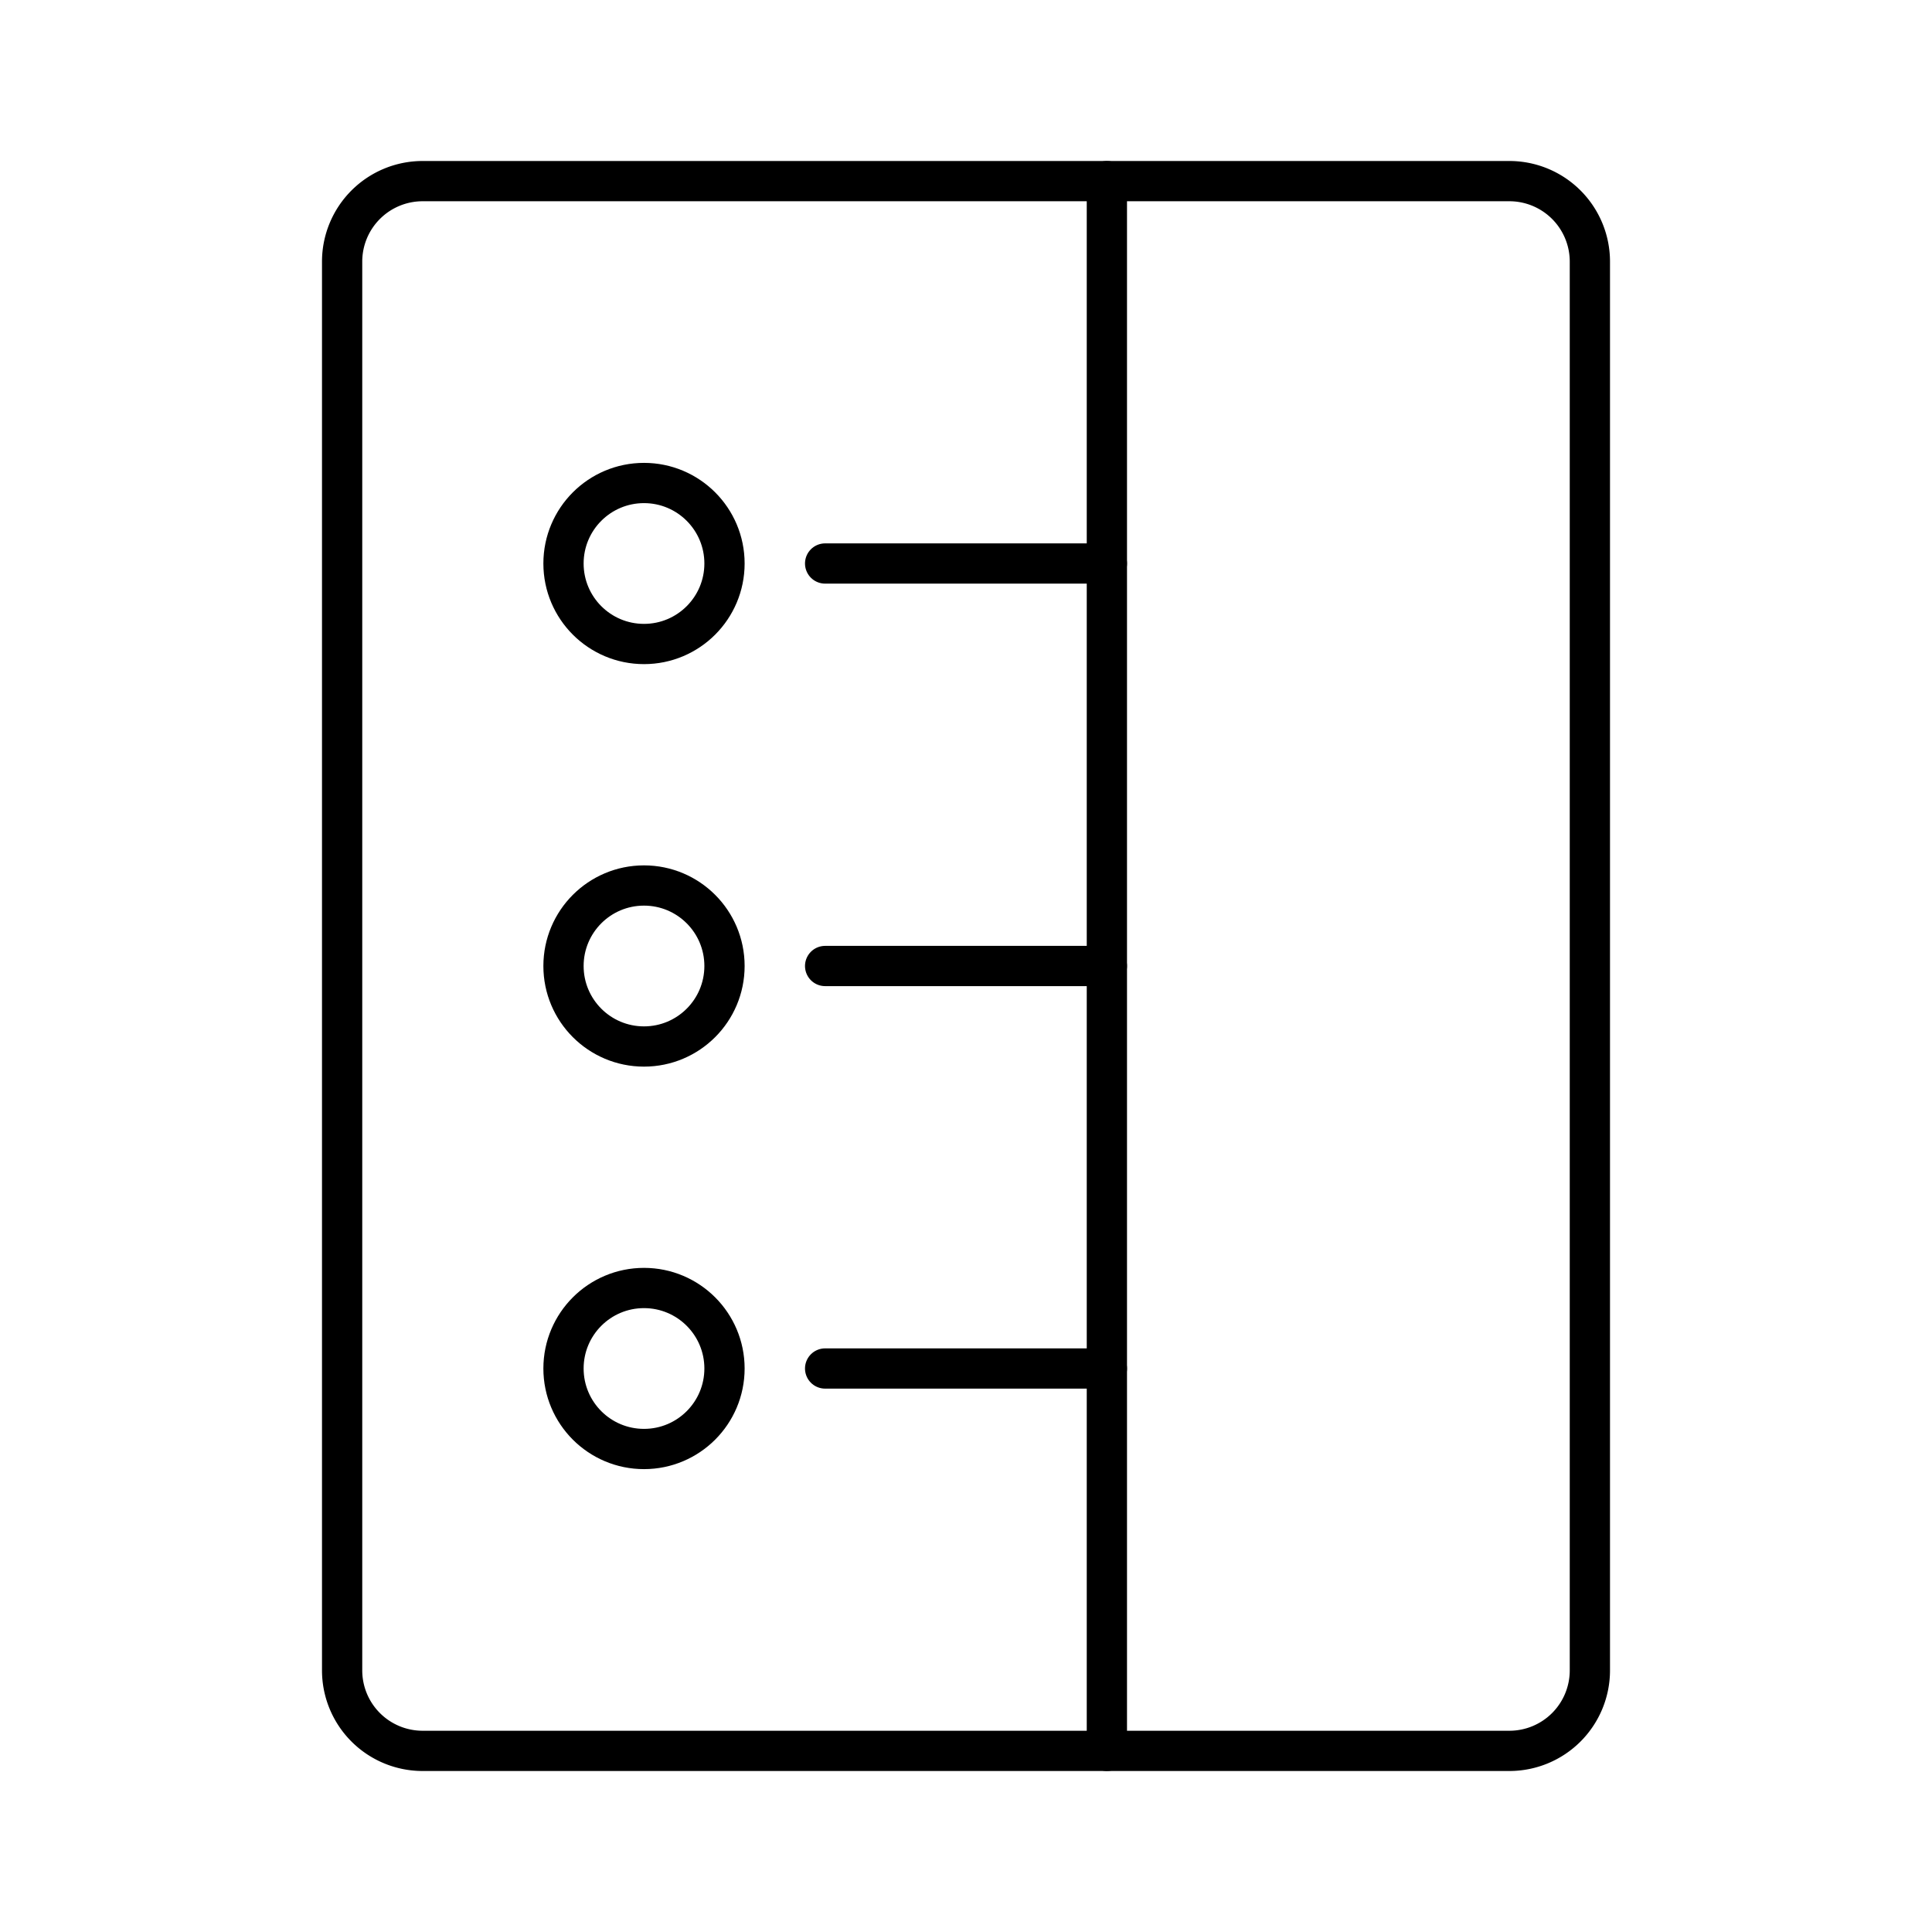 <?xml version="1.0" encoding="utf-8"?>
<svg width="800px" height="800px" viewBox="0 0 48 48" xmlns="http://www.w3.org/2000/svg"><defs><style>.a{fill:none;stroke:#000000;stroke-linecap:round;stroke-linejoin:round;}</style></defs><path class="a" d="M10.5,43.5h27a2,2,0,0,0,2-2V6.5a2,2,0,0,0-2-2h-27a2,2,0,0,0-2,2v35A2,2,0,0,0,10.5,43.5Z"/><line class="a" x1="27.5" y1="4.5" x2="27.5" y2="43.5"/><line class="a" x1="20.5" y1="24" x2="27.5" y2="24"/><circle class="a" cx="16" cy="24" r="2"/><line class="a" x1="20.5" y1="14" x2="27.5" y2="14"/><circle class="a" cx="16" cy="14" r="2"/><line class="a" x1="20.5" y1="34" x2="27.5" y2="34"/><circle class="a" cx="16" cy="34" r="2"/></svg>